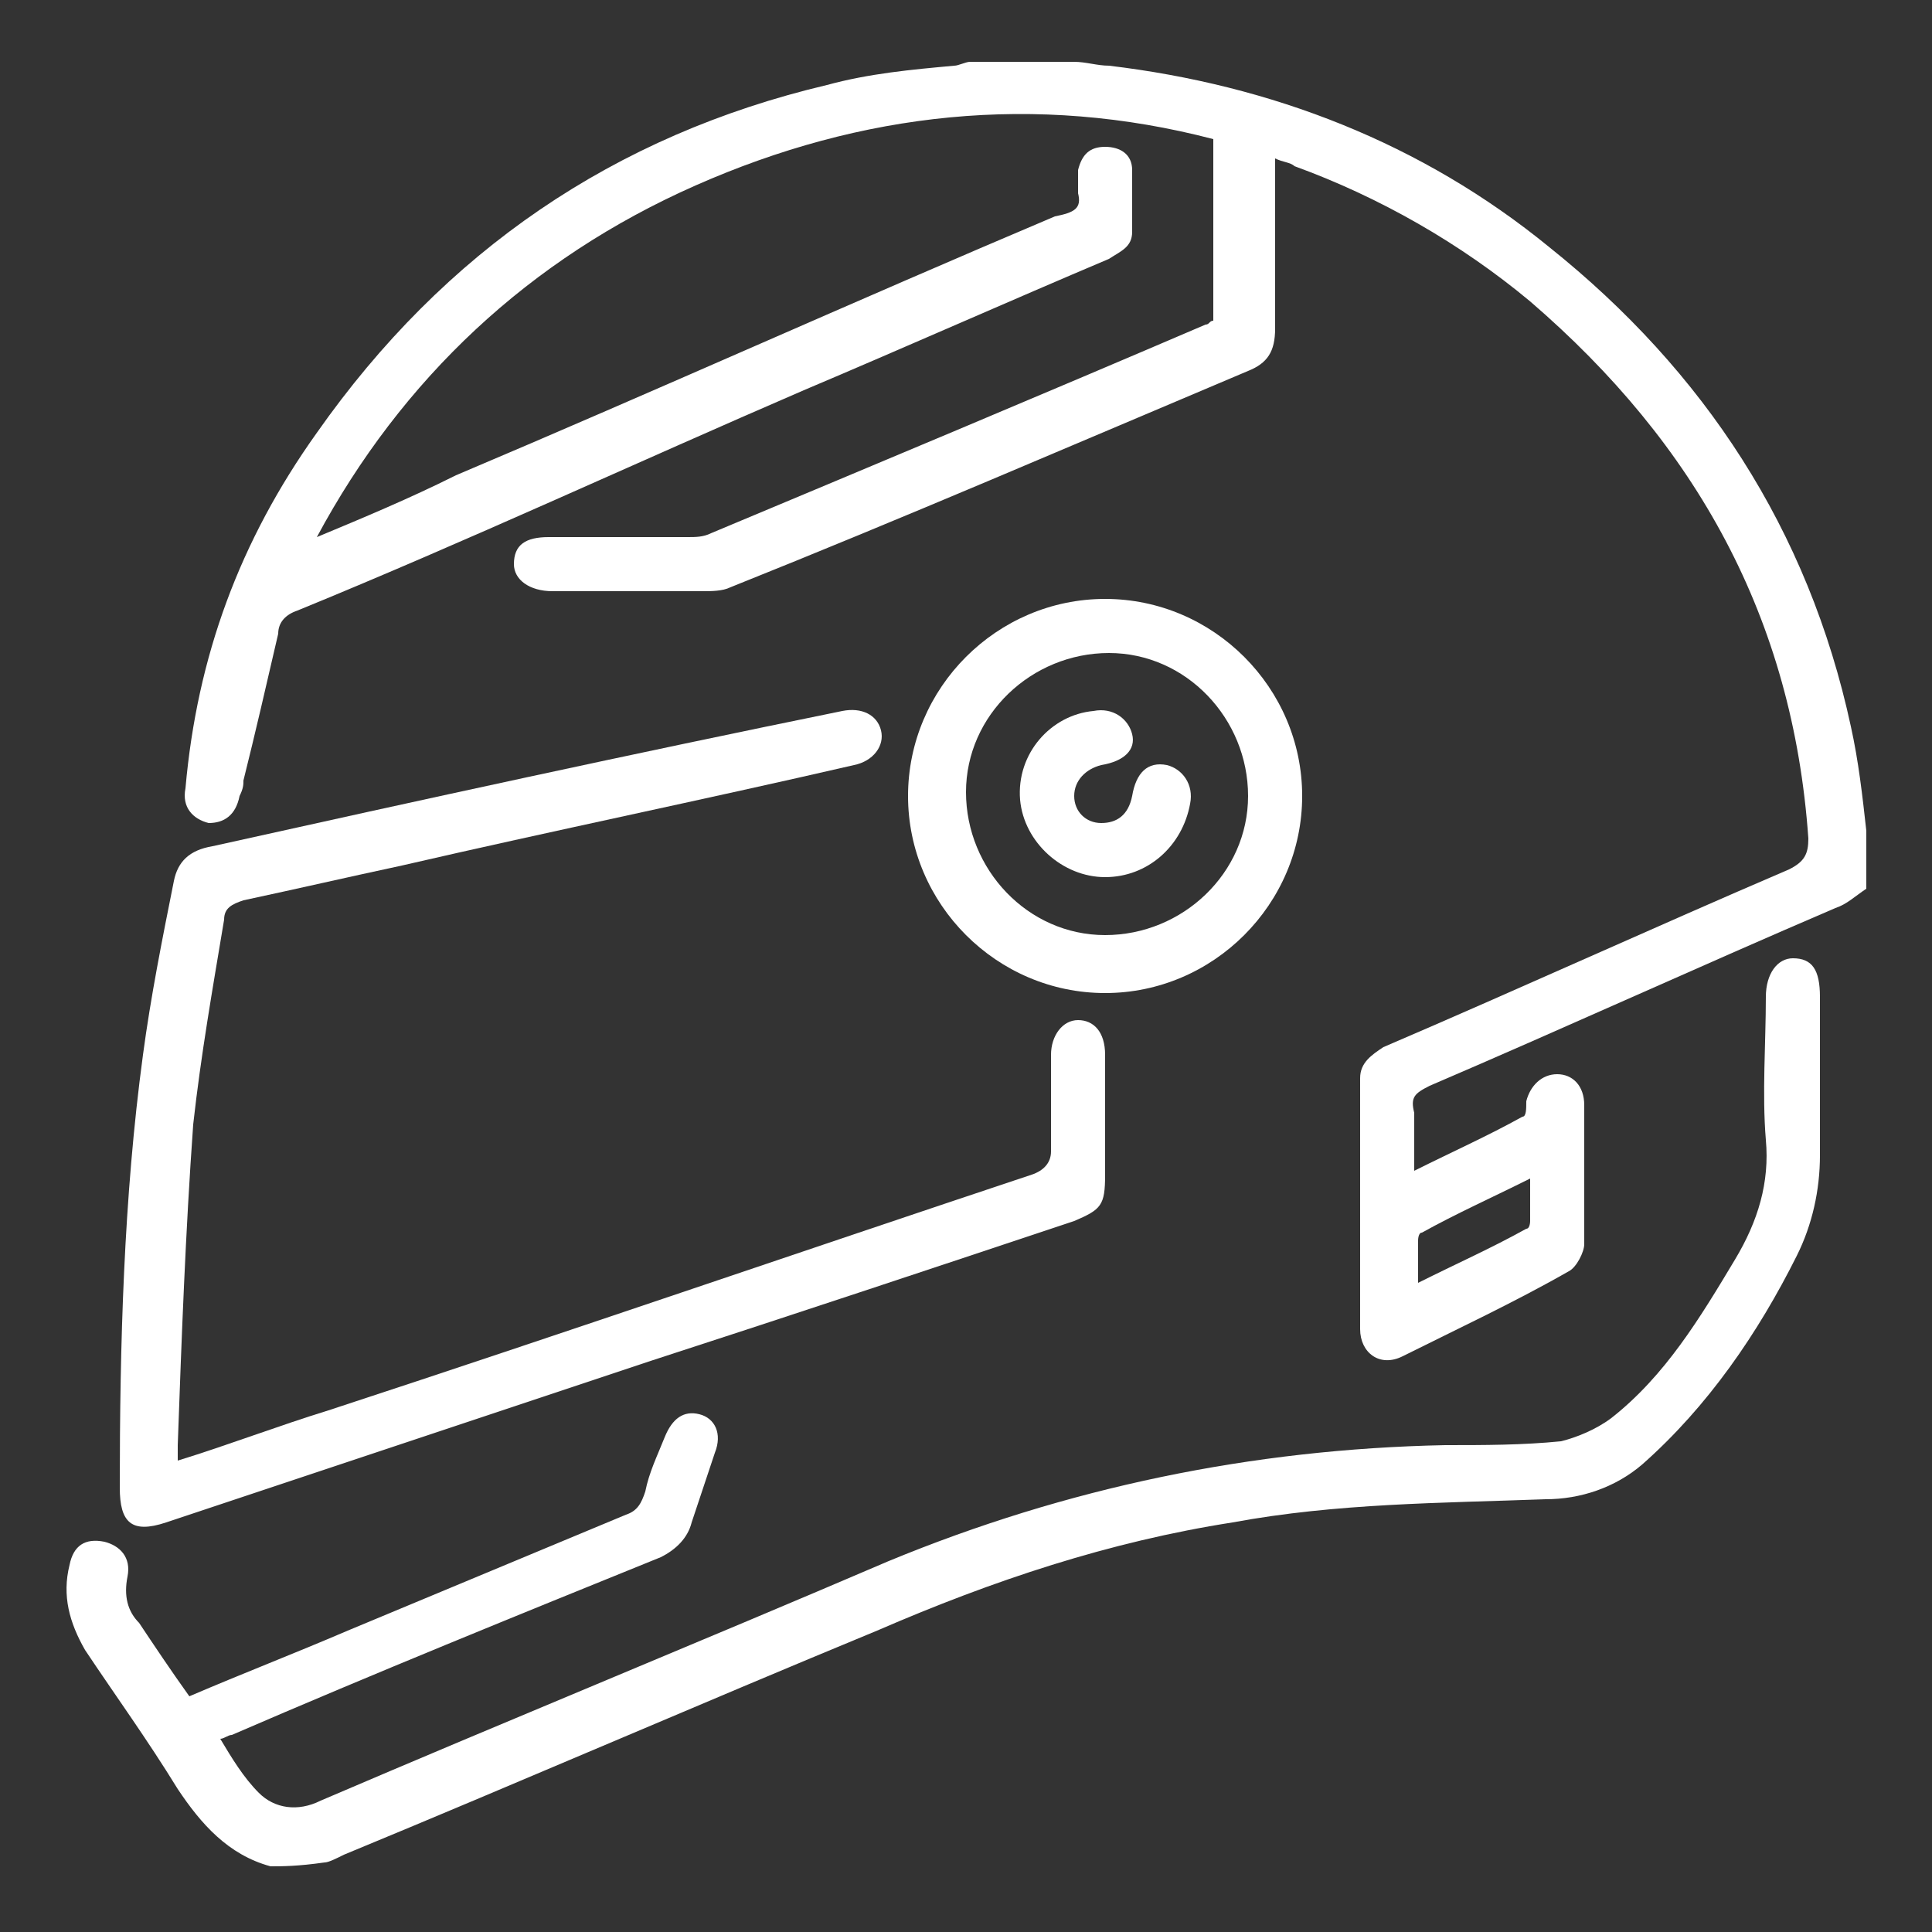 <?xml version="1.0" encoding="utf-8"?>
<!-- Generator: Adobe Illustrator 27.3.1, SVG Export Plug-In . SVG Version: 6.00 Build 0)  -->
<svg version="1.1" id="Layer_1" xmlns="http://www.w3.org/2000/svg" xmlns:xlink="http://www.w3.org/1999/xlink" x="0px" y="0px"
	 viewBox="0 0 50 50" style="enable-background:new 0 0 50 50;" xml:space="preserve">
<rect x="0" y="0" width="50" height="50" fill="#333333" stroke="none"/>
<style type="text/css">
	.st0{fill:#FFFFFF;}
</style>
<g>
	<path class="st0" d="M48.3,23c-0.3,0.2-0.5,0.4-0.8,0.5c-3.5,1.5-7,3.1-10.5,4.6c-0.4,0.2-0.5,0.3-0.4,0.7c0,0.5,0,0.9,0,1.5
		c1-0.5,1.9-0.9,2.8-1.4c0.1,0,0.1-0.2,0.1-0.4c0.1-0.4,0.4-0.7,0.8-0.7c0.4,0,0.7,0.3,0.7,0.8c0,1.2,0,2.4,0,3.6
		c0,0.2-0.2,0.6-0.4,0.7c-1.4,0.8-2.9,1.5-4.3,2.2c-0.6,0.3-1.1-0.1-1.1-0.7c0-2.2,0-4.3,0-6.5c0-0.4,0.3-0.6,0.6-0.8
		c3.5-1.5,7-3.1,10.5-4.6c0.4-0.2,0.5-0.4,0.5-0.8c-0.4-5.7-2.9-10.2-7.2-13.9c-1.8-1.5-3.9-2.7-6.1-3.5c-0.1-0.1-0.3-0.1-0.5-0.2
		c0,1.5,0,3,0,4.4c0,0.6-0.2,0.9-0.7,1.1c-4.5,1.9-8.9,3.8-13.4,5.6c-0.2,0.1-0.5,0.1-0.7,0.1c-1.3,0-2.6,0-3.9,0
		c-0.6,0-1-0.3-1-0.7c0-0.5,0.3-0.7,0.9-0.7c1.2,0,2.4,0,3.6,0c0.2,0,0.4,0,0.6-0.1c4.3-1.8,8.6-3.6,12.8-5.4c0.1,0,0.1-0.1,0.2-0.1
		c0-1.5,0-3.1,0-4.7C26.8,2.4,22.3,2.9,18,4.8s-7.6,5-9.8,9.1c1.2-0.5,2.4-1,3.6-1.6c5.2-2.2,10.3-4.5,15.5-6.7
		C27.8,5.5,28,5.4,27.9,5c0-0.2,0-0.4,0-0.6C28,4,28.2,3.8,28.6,3.8s0.7,0.2,0.7,0.6c0,0.5,0,1.1,0,1.6c0,0.4-0.3,0.5-0.6,0.7
		c-2.6,1.1-5.3,2.3-7.9,3.4C16.4,12,12.1,14,7.7,15.8c-0.3,0.1-0.5,0.3-0.5,0.6c-0.3,1.3-0.6,2.6-0.9,3.8c0,0.1,0,0.2-0.1,0.4
		c-0.1,0.5-0.4,0.7-0.8,0.7c-0.4-0.1-0.7-0.4-0.6-0.9C5.1,17,6.2,14,8.2,11.2c3.3-4.7,7.7-7.7,13.2-9c1.1-0.3,2.2-0.4,3.3-0.5
		c0.1,0,0.3-0.1,0.4-0.1c0.9,0,1.8,0,2.7,0c0.3,0,0.6,0.1,0.9,0.1c4.2,0.5,8.1,2,11.4,4.7c4,3.2,6.7,7.3,7.8,12.4
		c0.2,0.9,0.3,1.8,0.4,2.7C48.3,22,48.3,22.5,48.3,23z M39.6,30.5c-1,0.5-1.9,0.9-2.8,1.4c-0.1,0-0.1,0.2-0.1,0.2c0,0.3,0,0.7,0,1.1
		c1-0.5,1.9-0.9,2.8-1.4c0.1,0,0.1-0.2,0.1-0.2C39.6,31.3,39.6,30.9,39.6,30.5z"/>
	<path class="st0" d="M7,48.3c-1.1-0.3-1.8-1.1-2.4-2C3.8,45,3,43.9,2.2,42.7c-0.4-0.7-0.6-1.4-0.4-2.2c0.1-0.5,0.4-0.7,0.9-0.6
		c0.4,0.1,0.7,0.4,0.6,0.9s0,0.9,0.3,1.2c0.4,0.6,0.8,1.2,1.3,1.9c1.4-0.6,2.7-1.1,4.1-1.7c2.4-1,4.8-2,7.2-3
		c0.3-0.1,0.4-0.3,0.5-0.6c0.1-0.5,0.3-0.9,0.5-1.4s0.5-0.7,0.9-0.6c0.4,0.1,0.6,0.5,0.4,1c-0.2,0.6-0.4,1.2-0.6,1.8
		c-0.1,0.4-0.4,0.7-0.8,0.9c-3.7,1.5-7.4,3-11.1,4.6c-0.1,0-0.2,0.1-0.3,0.1c0.3,0.5,0.6,1,1,1.4s1,0.5,1.6,0.2
		c4.9-2.1,9.8-4.1,14.7-6.2c4.6-1.9,9.4-2.9,14.4-3c1,0,2,0,3-0.1c0.4-0.1,0.9-0.3,1.3-0.6c1.4-1.1,2.3-2.6,3.2-4.1
		c0.6-1,0.9-2,0.8-3.1c-0.1-1.2,0-2.5,0-3.7c0-0.6,0.3-1,0.7-1c0.5,0,0.7,0.3,0.7,1c0,1.4,0,2.7,0,4.1c0,0.9-0.2,1.8-0.6,2.6
		c-1,2-2.3,3.9-4,5.4c-0.7,0.6-1.6,0.9-2.5,0.9c-2.7,0.1-5.4,0.1-8.1,0.6c-3.2,0.5-6.2,1.5-9.2,2.8c-4.6,1.9-9.2,3.9-13.8,5.8
		c-0.2,0.1-0.4,0.2-0.5,0.2C7.7,48.3,7.3,48.3,7,48.3z"/>
	<path class="st0" d="M4.6,37.8c1.3-0.4,2.6-0.9,3.9-1.3c6.1-2,12.2-4.1,18.2-6.1c0.3-0.1,0.5-0.3,0.5-0.6c0-0.8,0-1.7,0-2.5
		c0-0.5,0.3-0.9,0.7-0.9c0.4,0,0.7,0.3,0.7,0.9c0,1,0,2.1,0,3.1c0,0.8-0.1,0.9-0.8,1.2c-3.6,1.2-7.2,2.4-10.9,3.6
		c-4.2,1.4-8.4,2.8-12.6,4.2c-0.9,0.3-1.2,0-1.2-0.9c0-3.7,0.1-7.5,0.6-11.2c0.2-1.5,0.5-3,0.8-4.5c0.1-0.5,0.4-0.8,1-0.9
		c5.4-1.2,10.9-2.4,16.3-3.5c0.5-0.1,0.9,0.1,1,0.5s-0.2,0.8-0.7,0.9c-3.9,0.9-7.8,1.7-11.7,2.6C9,22.7,7.7,23,6.3,23.3
		c-0.3,0.1-0.5,0.2-0.5,0.5c-0.3,1.8-0.6,3.5-0.8,5.3c-0.2,2.8-0.3,5.5-0.4,8.3C4.6,37.5,4.6,37.6,4.6,37.8z"/>
	<path class="st0" d="M28.6,25.7c-2.8,0-5.1-2.3-5.1-5.1s2.3-5.1,5.1-5.1s5.1,2.3,5.1,5.1S31.4,25.7,28.6,25.7z M32.3,20.6
		c0-2-1.6-3.7-3.6-3.7S25,18.5,25,20.5s1.6,3.7,3.6,3.7S32.3,22.6,32.3,20.6z"/>
	<path class="st0" d="M28.6,22.7c-1.1,0-2.1-0.9-2.2-2c-0.1-1.2,0.8-2.2,1.9-2.3c0.5-0.1,0.9,0.2,1,0.6s-0.2,0.7-0.8,0.8
		c-0.4,0.1-0.7,0.4-0.7,0.8s0.3,0.7,0.7,0.7c0.4,0,0.7-0.2,0.8-0.7c0.1-0.6,0.4-0.9,0.9-0.8c0.4,0.1,0.7,0.5,0.6,1
		C30.6,21.9,29.7,22.7,28.6,22.7z"/>
</g>
</svg>
